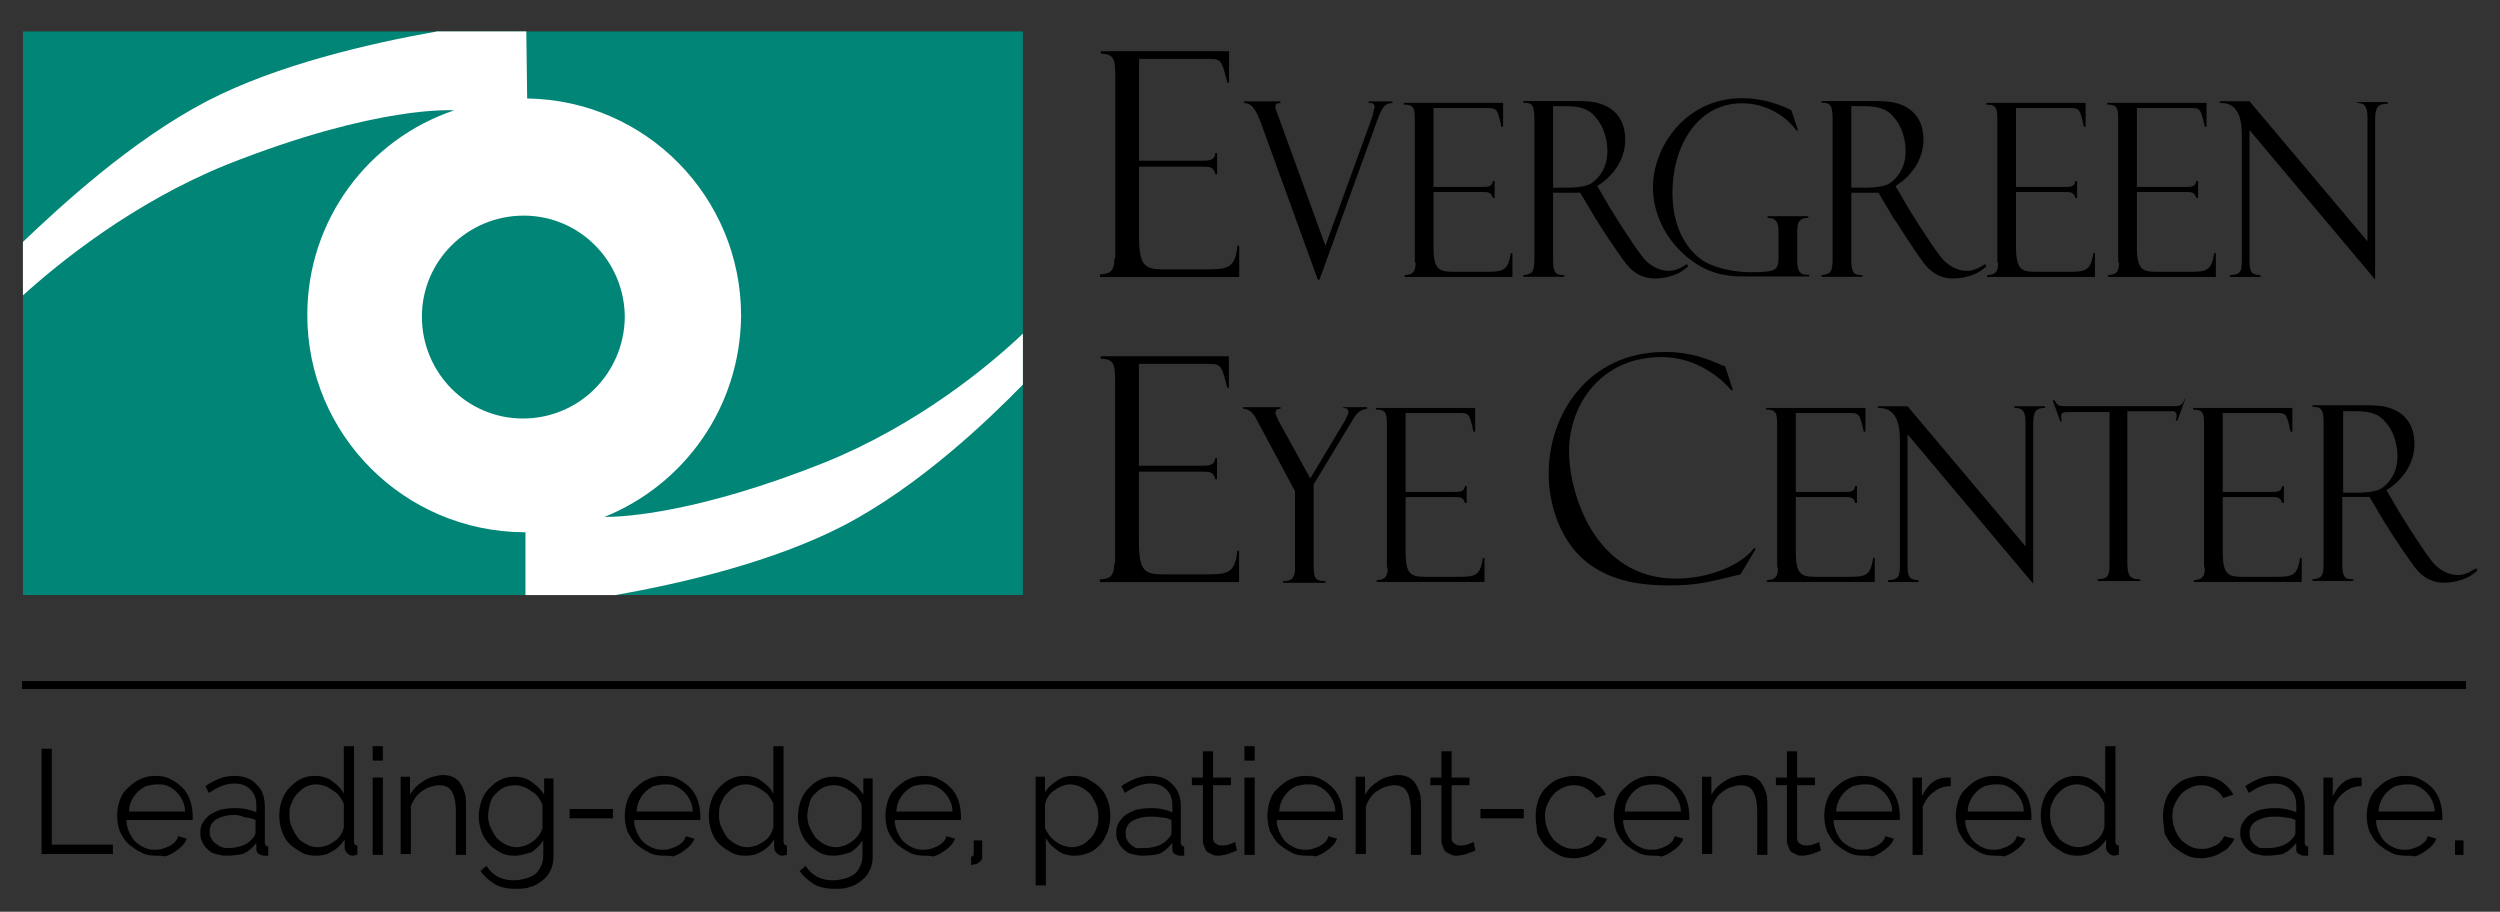 <?xml version="1.0" encoding="utf-8"?>
<!-- Generator: Adobe Illustrator 23.0.6, SVG Export Plug-In . SVG Version: 6.00 Build 0)  -->
<svg version="1.1" id="Layer_1" xmlns="http://www.w3.org/2000/svg" xmlns:xlink="http://www.w3.org/1999/xlink" x="0px" y="0px"
	 viewBox="0 0 294.5 107.4" style="enable-background:new 0 0 294.5 107.4;" xml:space="preserve">
<rect x="0" y="0" width="294.5" height="107.4" fill="#333333" stroke="none"/>
<style type="text/css">
	.st0{fill:#008576;stroke:#008576;stroke-width:0.187;}
	.st1{fill:none;stroke:#000000;stroke-width:0.933;stroke-miterlimit:10;}
	.st2{fill:#FFFFFF;}
</style>
<g id="g4188_2_" transform="translate(-0.622,-0.109)">
	<g id="g3354_2_" transform="translate(298.301,600.343)">
		<path id="path3356_2_" d="M-166.4-569.8c0,1.8-0.8,1.8-1.7,1.9v0.3h16.4v-3.7h-0.2c-0.3,2.8-1.2,2.8-4.1,2.8h-4.2
			c-2.5,0-3.3-0.1-3.3-3.9v-8.2h7.5c0.8,0,1.3,0,1.5,0.9h0.2v-2.5h-0.2c-0.1,0.9-0.8,0.9-1.7,0.9h-7.3v-12h7.9c1.8,0,1.8,0,2.5,2.8
			h0.2v-3.7h-15.1v0.3c1.6,0,1.7,0.7,1.7,2.7V-569.8z"/>
	</g>
	<g id="g3358_2_" transform="translate(324.957,614.752)">
		<path id="path3360_2_" d="M-161.9-601l0.1-0.2c0.3-0.7,0.6-1.3,1.5-1.3v-0.2h-2.8v0.2c0.6-0.1,0.7,0.3,0.7,0.4
			c0,0.2-0.2,0.7-0.2,0.9c0,0.1,0,0.1,0,0.1l-5.6,15.4l-5.6-15.4c-0.1-0.3-0.3-0.7-0.3-0.9c0-0.4,0.2-0.5,0.6-0.5v-0.2h-4.3v0.2
			c0.7,0,1.3,0.3,2.1,2.6l6.6,18.2h0.2L-161.9-601z"/>
	</g>
	<g id="g3362_2_" transform="translate(328.686,599.929)">
		<path id="path3364_2_" d="M-161.3-568.9c0,1.4-0.6,1.4-1.3,1.5v0.2h12.7v-2.8h-0.2c-0.3,2.2-1,2.2-3.2,2.2h-3.3
			c-1.9,0-2.6-0.1-2.6-3v-6.4h5.8c0.6,0,1,0,1.2,0.7h0.2v-2h-0.2c-0.1,0.7-0.6,0.7-1.3,0.7h-5.7v-9.3h6.1c1.4,0,1.4,0,1.9,2.2h0.2
			v-2.8h-11.7v0.2c1.3,0,1.3,0.5,1.3,2.1V-568.9z"/>
	</g>
	<g id="g3366_2_" transform="translate(343.874,615.714)">
		<path id="path3368_2_" d="M-158.8-603.1c1.8,0,2.8,0.4,3.5,1.3c1,1.1,1.4,2.7,1.4,4c0,2-1,3.2-1.9,3.8c-0.6,0.4-2,0.5-2.6,0.5
			h-1.9v-9.6H-158.8z M-163.8-583h4.8v-0.2c-0.9,0-1.3-0.1-1.3-1.8v-7.9h1.5c0.1,0,0.8,0,1,0l0.7,0l1.9,3.2c0,0,0.1,0.1,0.1,0.1
			c0,0.1,1.8,2.9,3.2,4.8c1.3,1.8,2.7,2,3.6,2c1.1,0,2-0.3,2.5-0.5c0.5-0.2,0.9-0.5,1.4-0.9l-0.1-0.3c-0.2,0.1-0.5,0.3-0.9,0.5
			c-0.3,0.1-0.6,0.3-1.3,0.3c-1.5,0-2.7-1.1-3.1-1.7c-1.4-1.8-3.6-5.4-3.9-5.9l-1.4-2.4c1.7-1,3.3-3,3.3-5.4c0-2.3-1.1-3.6-2.7-4.2
			c-1.1-0.4-1.9-0.4-4-0.4h-5.3v0.2c0.9,0,1.3,0.1,1.3,1.9v16.4c0,1.6-0.2,1.9-1.3,2V-583z"/>
	</g>
	<g id="g3370_2_" transform="translate(368.236,598.674)">
		<path id="path3372_2_" d="M-154.8-566.2c-0.9,0-1.1-0.6-1.1-1.8v-3.2c0-1,0.1-1.7,1.3-1.7v-0.2h-4.8v0.2c0.7,0,1.3,0.2,1.3,1.5
			v3.1c0,1.6-0.4,1.7-2.5,1.8l-1,0c-0.4,0-3.3-0.1-5.3-1.3c-1.3-0.8-3.7-3.1-3.7-8.1c0-5.4,2.9-10.5,8.2-10.5c2.7,0,5.1,1.4,6.4,3.2
			h0.2l-0.8-2.4c-1.9-0.9-3.8-1.4-5.8-1.4c-6.7,0-10.5,5.8-10.5,10.5c0,3.5,1.9,6.8,4.8,8.8c2.4,1.7,4.7,1.7,6.1,1.7h7.5v-0.2
			H-154.8z"/>
	</g>
	<g id="g3374_2_" transform="translate(374.006,615.714)">
		<path id="path3376_2_" d="M-153.8-603.1c1.8,0,2.8,0.4,3.5,1.3c1,1.1,1.4,2.7,1.4,4c0,2-1,3.2-1.9,3.8c-0.6,0.4-2,0.5-2.6,0.5
			h-1.9v-9.6H-153.8z M-158.8-583h4.8v-0.2c-0.9,0-1.3-0.1-1.3-1.8v-7.9h1.5c0.1,0,0.8,0,1,0l0.7,0l1.9,3.2c0,0,0.1,0.1,0.1,0.1
			c0.1,0.1,1.8,2.9,3.2,4.8c1.3,1.8,2.7,2,3.6,2c1.1,0,2-0.3,2.5-0.5c0.5-0.2,0.9-0.5,1.4-0.9l-0.1-0.3c-0.2,0.1-0.5,0.3-0.9,0.5
			c-0.3,0.1-0.6,0.3-1.3,0.3c-1.5,0-2.7-1.1-3.1-1.7c-1.4-1.8-3.6-5.4-3.9-5.9l-1.4-2.4c1.7-1,3.3-3,3.3-5.4c0-2.3-1.1-3.6-2.7-4.2
			c-1.1-0.4-1.9-0.4-4-0.4h-5.3v0.2c0.9,0,1.3,0.1,1.3,1.9v16.4c0,1.6-0.2,1.9-1.3,2V-583z"/>
	</g>
	<g id="g3378_2_" transform="translate(387.507,599.929)">
		<path id="path3380_2_" d="M-151.5-568.9c0,1.4-0.6,1.4-1.3,1.5v0.2h12.7v-2.8h-0.2c-0.3,2.2-1,2.2-3.2,2.2h-3.3
			c-1.9,0-2.6-0.1-2.6-3v-6.4h5.8c0.6,0,1,0,1.2,0.7h0.2v-2h-0.2c-0.1,0.7-0.6,0.7-1.3,0.7h-5.7v-9.3h6.1c1.4,0,1.4,0,1.9,2.2h0.2
			v-2.8h-11.7v0.2c1.3,0,1.3,0.5,1.3,2.1V-568.9z"/>
	</g>
	<g id="g3382_2_" transform="translate(399.748,599.929)">
		<path id="path3384_2_" d="M-149.5-568.9c0,1.4-0.6,1.4-1.3,1.5v0.2h12.7v-2.8h-0.2c-0.3,2.2-1,2.2-3.2,2.2h-3.3
			c-1.9,0-2.6-0.1-2.6-3v-6.4h5.8c0.6,0,1,0,1.2,0.7h0.2v-2h-0.2c-0.1,0.7-0.6,0.7-1.3,0.7h-5.7v-9.3h6.1c1.4,0,1.4,0,1.9,2.2h0.2
			v-2.8h-11.7v0.2c1.3,0,1.3,0.5,1.3,2.1V-568.9z"/>
	</g>
	<g id="g3386_2_" transform="translate(423.711,616.035)">
		<path id="path3388_2_" d="M-145.5-603.8c0.8,0,1.3,0.2,1.3,1.7v14.6l-13.9-16.5h-3.5v0.2c2.6-0.1,2.6,2.7,2.6,4.1v14
			c0,1.7,0,2.1-1.4,2.2v0.2h3.6v-0.2c-1-0.1-1.3-0.2-1.3-1.8v-15.3l14.8,17.6v-18.8c0-1.6,0.4-1.9,1.5-1.9v-0.2h-3.6V-603.8z"/>
	</g>
	<g id="g3390_2_" transform="translate(298.283,569.574)">
		<path id="path3392_2_" d="M-166.4-503.1c0,1.8-0.8,1.8-1.7,1.9v0.3h16.4v-3.7h-0.2c-0.3,2.8-1.2,2.8-4.1,2.8h-4.2
			c-2.5,0-3.3-0.1-3.3-3.9v-8.2h7.5c0.8,0,1.3,0,1.5,0.9h0.2v-2.5h-0.2c-0.1,0.9-0.8,0.9-1.7,0.9h-7.3v-12h7.9c1.8,0,1.8,0,2.5,2.8
			h0.2v-3.7h-15.1v0.3c1.6,0,1.7,0.7,1.7,2.7V-503.1z"/>
	</g>
	<g id="g3394_2_" transform="translate(321.37,585.266)">
		<path id="path3396_2_" d="M-162.5-537.1L-162.5-537.1c0.2,0,0.6,0,0.6,0.5c0,0.3-0.3,0.6-0.3,0.8l-4.2,7l-3.8-6.9
			c0-0.1-0.3-0.6-0.3-0.8c0-0.5,0.4-0.5,0.6-0.5v-0.2h-4.4v0.2c0.9,0,1.4,0.9,1.6,1.3l4.5,8.4v8.7l0,0.5c0,1.4-0.9,1.4-1.4,1.4v0.2
			h5v-0.2c-1.2,0-1.4-0.3-1.4-1.9v-9.5l4.6-7.6c0.6-1,1-1.2,1.7-1.3v-0.2h-2.8V-537.1z"/>
	</g>
	<g id="g3398_2_" transform="translate(325.898,569.16)">
		<path id="path3400_2_" d="M-161.8-502.2c0,1.4-0.6,1.4-1.3,1.5v0.2h12.7v-2.8h-0.2c-0.3,2.2-1,2.2-3.2,2.2h-3.3
			c-1.9,0-2.6-0.1-2.6-3v-6.4h5.8c0.6,0,1,0,1.2,0.7h0.2v-2h-0.2c-0.1,0.7-0.6,0.7-1.3,0.7h-5.7v-9.3h6.1c1.4,0,1.4,0,1.9,2.2h0.2
			v-2.8h-11.7v0.2c1.3,0,1.3,0.5,1.3,2.1V-502.2z"/>
	</g>
	<g id="g3402_2_" transform="translate(363.055,570.971)">
		<path id="path3404_2_" d="M-155.6-506.2l-0.2-0.1c-1.7,2.2-5.6,3.6-9.2,3.6c-9.6,0-12.6-10.1-12.6-15c0-5.3,3.6-11.1,10.9-11.1
			c4.3,0,7.2,2.7,8.2,3.9h0.2l-0.9-2.8c0,0-0.2-0.1-0.3-0.1c-1.8-0.8-3.8-1.6-6.8-1.6c-9.1,0-13.7,7.4-13.7,14.3
			c0,4.4,1.8,8.3,4.4,10.4c1.9,1.5,4.6,2.8,9.7,2.8c3.2,0,4.4-0.3,8.5-1.3L-155.6-506.2z"/>
	</g>
	<g id="g3406_2_" transform="translate(365.27,569.16)">
		<path id="path3408_2_" d="M-155.2-502.2c0,1.4-0.6,1.4-1.3,1.5v0.2h12.7v-2.8h-0.2c-0.3,2.2-1,2.2-3.2,2.2h-3.3
			c-1.9,0-2.6-0.1-2.6-3v-6.4h5.8c0.6,0,1,0,1.2,0.7h0.2v-2h-0.2c-0.1,0.7-0.6,0.7-1.3,0.7h-5.7v-9.3h6.1c1.4,0,1.4,0,1.9,2.2h0.2
			v-2.8h-11.7v0.2c1.3,0,1.3,0.5,1.3,2.1V-502.2z"/>
	</g>
	<g id="g3410_2_" transform="translate(389.23,585.266)">
		<path id="path3412_2_" d="M-151.3-537.1c0.8,0,1.3,0.2,1.3,1.7v14.6l-13.9-16.5h-3.5v0.2c2.6-0.1,2.6,2.7,2.6,4.1v14
			c0,1.7,0,2.1-1.4,2.2v0.2h3.6v-0.2c-1-0.1-1.3-0.2-1.3-1.8V-534l14.8,17.6v-18.8c0-1.6,0.4-1.9,1.4-1.9v-0.2h-3.6V-537.1z"/>
	</g>
	<g id="g3414_2_" transform="translate(406.325,586.053)">
		<path id="path3416_2_" d="M-148.4-538.8c-0.3,0.8-0.8,0.7-1.5,0.7h-12.4c-0.4,0-0.7,0-0.9-0.1c-0.2-0.1-0.3-0.3-0.5-0.6h-0.2
			l0.9,2.5h0.2c-0.1-0.3-0.1-0.4-0.1-0.6c0-0.5,0.3-0.5,1.1-0.5h4.6v17.9c0,1.6-0.3,1.7-1.4,1.8v0.2h5v-0.2c-1.3,0-1.5-0.5-1.5-2.1
			v-17.7h4.9c0.4,0,0.9-0.1,0.9,0.5c0,0.2,0,0.3-0.1,0.6h0.2l0.9-2.5H-148.4z"/>
	</g>
	<g id="g3418_2_" transform="translate(408.46,569.16)">
		<path id="path3420_2_" d="M-148.1-502.2c0,1.4-0.6,1.4-1.3,1.5v0.2h12.7v-2.8h-0.2c-0.3,2.2-1,2.2-3.2,2.2h-3.3
			c-1.9,0-2.6-0.1-2.6-3v-6.4h5.8c0.6,0,1,0,1.2,0.7h0.2v-2h-0.2c-0.1,0.7-0.6,0.7-1.3,0.7h-5.7v-9.3h6.1c1.4,0,1.4,0,1.9,2.2h0.2
			v-2.8h-11.7v0.2c1.3,0,1.3,0.5,1.3,2.1V-502.2z"/>
	</g>
	<g id="g3422_2_" transform="translate(423.644,584.946)">
		<path id="path3424_2_" d="M-145.5-536.4c1.8,0,2.8,0.4,3.5,1.3c1,1.1,1.4,2.7,1.4,4c0,2-1,3.2-1.9,3.8c-0.6,0.4-2,0.5-2.6,0.5
			h-1.9v-9.6H-145.5z M-150.6-516.4h4.8v-0.2c-0.9,0-1.3-0.1-1.3-1.8v-7.9h1.5c0.1,0,0.8,0,1,0l0.7,0l1.9,3.2c0,0,0.1,0.1,0.1,0.1
			c0,0.1,1.8,2.9,3.2,4.8c1.3,1.8,2.7,2,3.6,2c1.1,0,2-0.3,2.5-0.5c0.5-0.2,0.9-0.5,1.4-0.9l-0.1-0.3c-0.2,0.1-0.5,0.3-0.9,0.5
			c-0.3,0.1-0.6,0.3-1.3,0.3c-1.5,0-2.7-1.1-3.1-1.7c-1.4-1.8-3.6-5.4-3.9-5.9l-1.4-2.4c1.7-1,3.3-3,3.3-5.4c0-2.3-1.1-3.6-2.7-4.2
			c-1.1-0.4-1.9-0.4-4-0.4h-5.3v0.2c0.9,0,1.3,0.1,1.3,1.9v16.4c0,1.6-0.2,1.9-1.3,2V-516.4L-150.6-516.4z"/>
	</g>
</g>
<rect id="rect4748_2_" x="2.8" y="3.8" class="st0" width="117.6" height="66.2"/>
<g>
	<path d="M4.9,100.7V88.2h1.2v11.3h7.2v1.1H4.9z"/>
	<path d="M18.4,100.8c-0.7,0-1.3-0.1-1.8-0.4c-0.6-0.3-1-0.6-1.5-1c-0.4-0.4-0.7-0.9-1-1.5c-0.2-0.6-0.3-1.2-0.3-1.8
		c0-0.6,0.1-1.2,0.3-1.8c0.2-0.6,0.5-1.1,1-1.5c0.4-0.4,0.9-0.8,1.4-1c0.6-0.3,1.2-0.4,1.8-0.4c0.7,0,1.3,0.1,1.8,0.4
		c0.6,0.3,1,0.6,1.4,1c0.4,0.4,0.7,0.9,0.9,1.5c0.2,0.6,0.3,1.2,0.3,1.8c0,0.1,0,0.2,0,0.3c0,0.1,0,0.2,0,0.2h-7.8
		c0,0.5,0.1,0.9,0.3,1.4c0.2,0.4,0.4,0.8,0.7,1.1c0.3,0.3,0.6,0.5,1,0.7c0.4,0.2,0.8,0.3,1.3,0.3c0.3,0,0.6,0,0.9-0.1
		c0.3-0.1,0.6-0.2,0.8-0.3c0.2-0.1,0.5-0.3,0.7-0.5c0.2-0.2,0.3-0.4,0.4-0.7l1,0.3c-0.1,0.3-0.3,0.6-0.6,0.9
		c-0.3,0.3-0.6,0.5-0.9,0.7c-0.3,0.2-0.7,0.4-1.1,0.5C19.3,100.8,18.9,100.8,18.4,100.8z M21.8,95.6c0-0.5-0.1-0.9-0.3-1.3
		c-0.2-0.4-0.4-0.7-0.7-1c-0.3-0.3-0.6-0.5-1-0.7c-0.4-0.2-0.8-0.2-1.3-0.2c-0.4,0-0.9,0.1-1.3,0.2c-0.4,0.2-0.7,0.4-1,0.7
		c-0.3,0.3-0.5,0.6-0.7,1c-0.2,0.4-0.3,0.9-0.3,1.3H21.8z"/>
	<path d="M26.7,100.8c-0.5,0-0.9-0.1-1.3-0.2c-0.4-0.1-0.7-0.3-1-0.6c-0.3-0.3-0.5-0.6-0.6-0.9c-0.2-0.3-0.2-0.7-0.2-1.1
		c0-0.4,0.1-0.8,0.3-1.1c0.2-0.3,0.4-0.6,0.8-0.9c0.3-0.2,0.7-0.4,1.2-0.6c0.5-0.1,1-0.2,1.6-0.2c0.5,0,0.9,0,1.4,0.1
		c0.5,0.1,0.9,0.2,1.3,0.4v-0.8c0-0.8-0.2-1.4-0.7-1.9c-0.5-0.5-1.1-0.7-1.9-0.7c-0.5,0-1,0.1-1.5,0.3c-0.5,0.2-1,0.5-1.5,0.8
		l-0.4-0.8c0.6-0.4,1.2-0.7,1.7-0.9c0.6-0.2,1.1-0.3,1.7-0.3c1.1,0,2,0.3,2.6,1c0.7,0.6,1,1.5,1,2.7v4.1c0,0.3,0.1,0.5,0.4,0.5v1.1
		c-0.1,0-0.2,0-0.3,0c-0.1,0-0.2,0-0.2,0c-0.2,0-0.4-0.1-0.6-0.2c-0.2-0.1-0.3-0.3-0.3-0.6l0-0.7c-0.4,0.5-0.9,1-1.6,1.3
		C28,100.7,27.4,100.8,26.7,100.8z M27,99.9c0.5,0,1-0.1,1.6-0.3c0.5-0.2,0.9-0.5,1.2-0.9c0.1-0.1,0.2-0.2,0.2-0.3
		c0.1-0.1,0.1-0.2,0.1-0.3v-1.5c-0.4-0.2-0.8-0.3-1.2-0.3C28.4,96.1,28,96,27.6,96c-0.9,0-1.5,0.2-2.1,0.5c-0.5,0.3-0.8,0.8-0.8,1.4
		c0,0.2,0,0.5,0.1,0.7c0.1,0.2,0.2,0.4,0.4,0.6c0.2,0.2,0.4,0.3,0.7,0.5C26.3,99.9,26.6,99.9,27,99.9z"/>
	<path d="M37.2,100.8c-0.6,0-1.2-0.1-1.7-0.4c-0.5-0.3-1-0.6-1.4-1c-0.4-0.4-0.7-0.9-0.9-1.5c-0.2-0.6-0.3-1.2-0.3-1.8
		c0-0.6,0.1-1.3,0.3-1.8c0.2-0.6,0.5-1.1,0.9-1.5c0.4-0.4,0.8-0.8,1.3-1c0.5-0.3,1.1-0.4,1.7-0.4c0.8,0,1.5,0.2,2,0.6
		c0.6,0.4,1.1,0.9,1.4,1.5v-5.6h1.2v11.2c0,0.3,0.1,0.5,0.4,0.5v1.1c-0.2,0-0.4,0.1-0.5,0.1c-0.3,0-0.5-0.1-0.7-0.3
		c-0.2-0.2-0.3-0.4-0.3-0.6v-1c-0.4,0.6-0.9,1.1-1.5,1.4C38.5,100.7,37.9,100.8,37.2,100.8z M37.5,99.8c0.3,0,0.6-0.1,1-0.2
		c0.3-0.1,0.6-0.3,0.9-0.5c0.3-0.2,0.5-0.4,0.7-0.7c0.2-0.3,0.3-0.6,0.4-0.9v-2.8c-0.1-0.3-0.3-0.6-0.5-0.9
		c-0.2-0.3-0.5-0.5-0.8-0.7c-0.3-0.2-0.6-0.4-0.9-0.5s-0.6-0.2-1-0.2c-0.5,0-0.9,0.1-1.3,0.3c-0.4,0.2-0.7,0.5-1,0.8
		c-0.3,0.3-0.5,0.7-0.7,1.2c-0.2,0.4-0.2,0.9-0.2,1.4c0,0.5,0.1,1,0.3,1.4c0.2,0.4,0.4,0.8,0.7,1.2s0.7,0.6,1.1,0.8
		C36.5,99.7,37,99.8,37.5,99.8z"/>
	<path d="M43.9,89.6v-1.7h1.2v1.7H43.9z M43.9,100.7v-9.1h1.2v9.1H43.9z"/>
	<path d="M54.9,100.7h-1.2v-5.1c0-1.1-0.2-1.9-0.5-2.4c-0.3-0.5-0.8-0.7-1.5-0.7c-0.3,0-0.7,0.1-1,0.2c-0.4,0.1-0.7,0.3-1,0.5
		c-0.3,0.2-0.6,0.5-0.8,0.8c-0.2,0.3-0.4,0.7-0.5,1v5.6h-1.2v-9.1h1.1v2.1c0.2-0.3,0.4-0.6,0.7-0.9c0.3-0.3,0.6-0.5,0.9-0.7
		c0.3-0.2,0.7-0.4,1.1-0.5c0.4-0.1,0.8-0.2,1.2-0.2c0.5,0,0.9,0.1,1.3,0.3c0.3,0.2,0.6,0.4,0.8,0.8c0.2,0.3,0.4,0.8,0.5,1.2
		c0.1,0.5,0.1,1,0.1,1.6V100.7z"/>
	<path d="M60.6,100.8c-0.6,0-1.2-0.1-1.7-0.4c-0.5-0.3-1-0.6-1.3-1c-0.4-0.4-0.7-0.9-0.9-1.5c-0.2-0.6-0.3-1.1-0.3-1.7
		c0-0.6,0.1-1.2,0.3-1.8s0.5-1.1,0.9-1.5c0.4-0.4,0.8-0.8,1.3-1c0.5-0.3,1.1-0.4,1.7-0.4c0.8,0,1.5,0.2,2,0.6
		c0.6,0.4,1.1,0.9,1.5,1.5v-1.9h1.1v9.2c0,0.6-0.1,1.2-0.4,1.7c-0.2,0.5-0.6,0.9-1,1.2c-0.4,0.3-0.9,0.6-1.4,0.7
		c-0.5,0.2-1.1,0.2-1.7,0.2c-1,0-1.9-0.2-2.5-0.6c-0.6-0.4-1.2-0.9-1.6-1.5l0.7-0.6c0.4,0.6,0.8,1,1.4,1.3c0.6,0.3,1.2,0.4,1.9,0.4
		c0.4,0,0.9-0.1,1.3-0.2c0.4-0.1,0.8-0.3,1.1-0.5c0.3-0.2,0.5-0.5,0.7-0.9c0.2-0.4,0.3-0.8,0.3-1.3v-1.8c-0.4,0.6-0.8,1-1.4,1.4
		C61.9,100.6,61.3,100.8,60.6,100.8z M60.9,99.8c0.3,0,0.7-0.1,1-0.2c0.3-0.1,0.6-0.3,0.9-0.5c0.3-0.2,0.5-0.5,0.7-0.7
		c0.2-0.3,0.3-0.5,0.4-0.8v-2.8c-0.1-0.3-0.3-0.6-0.5-0.9c-0.2-0.3-0.5-0.5-0.8-0.7c-0.3-0.2-0.6-0.4-0.9-0.5s-0.6-0.2-1-0.2
		c-0.5,0-1,0.1-1.4,0.3c-0.4,0.2-0.7,0.5-1,0.8c-0.3,0.3-0.5,0.7-0.6,1.2c-0.1,0.4-0.2,0.9-0.2,1.3c0,0.5,0.1,1,0.3,1.4
		c0.2,0.4,0.4,0.8,0.7,1.2c0.3,0.3,0.7,0.6,1.1,0.8C60,99.7,60.5,99.8,60.9,99.8z"/>
	<path d="M67.1,96.4v-1.1h5.1v1.1H67.1z"/>
	<path d="M78.2,100.8c-0.7,0-1.3-0.1-1.8-0.4c-0.6-0.3-1-0.6-1.5-1c-0.4-0.4-0.7-0.9-1-1.5c-0.2-0.6-0.3-1.2-0.3-1.8
		c0-0.6,0.1-1.2,0.3-1.8c0.2-0.6,0.5-1.1,1-1.5c0.4-0.4,0.9-0.8,1.4-1c0.6-0.3,1.2-0.4,1.8-0.4c0.7,0,1.3,0.1,1.8,0.4
		c0.6,0.3,1,0.6,1.4,1c0.4,0.4,0.7,0.9,0.9,1.5c0.2,0.6,0.3,1.2,0.3,1.8c0,0.1,0,0.2,0,0.3c0,0.1,0,0.2,0,0.2h-7.8
		c0,0.5,0.1,0.9,0.3,1.4c0.2,0.4,0.4,0.8,0.7,1.1c0.3,0.3,0.6,0.5,1,0.7c0.4,0.2,0.8,0.3,1.3,0.3c0.3,0,0.6,0,0.9-0.1
		c0.3-0.1,0.6-0.2,0.8-0.3c0.2-0.1,0.5-0.3,0.7-0.5c0.2-0.2,0.3-0.4,0.4-0.7l1,0.3c-0.1,0.3-0.3,0.6-0.6,0.9
		c-0.3,0.3-0.6,0.5-0.9,0.7c-0.3,0.2-0.7,0.4-1.1,0.5C79.1,100.8,78.6,100.8,78.2,100.8z M81.6,95.6c0-0.5-0.1-0.9-0.3-1.3
		c-0.2-0.4-0.4-0.7-0.7-1c-0.3-0.3-0.6-0.5-1-0.7c-0.4-0.2-0.8-0.2-1.3-0.2c-0.4,0-0.9,0.1-1.3,0.2c-0.4,0.2-0.7,0.4-1,0.7
		s-0.5,0.6-0.7,1c-0.2,0.4-0.3,0.9-0.3,1.3H81.6z"/>
	<path d="M87.8,100.8c-0.6,0-1.2-0.1-1.7-0.4c-0.5-0.3-1-0.6-1.4-1c-0.4-0.4-0.7-0.9-0.9-1.5c-0.2-0.6-0.3-1.2-0.3-1.8
		c0-0.6,0.1-1.3,0.3-1.8c0.2-0.6,0.5-1.1,0.9-1.5c0.4-0.4,0.8-0.8,1.3-1c0.5-0.3,1.1-0.4,1.7-0.4c0.8,0,1.5,0.2,2,0.6
		c0.6,0.4,1.1,0.9,1.4,1.5v-5.6h1.2v11.2c0,0.3,0.1,0.5,0.4,0.5v1.1c-0.2,0-0.4,0.1-0.5,0.1c-0.3,0-0.5-0.1-0.7-0.3
		c-0.2-0.2-0.3-0.4-0.3-0.6v-1c-0.4,0.6-0.9,1.1-1.5,1.4C89.1,100.7,88.5,100.8,87.8,100.8z M88.1,99.8c0.3,0,0.6-0.1,1-0.2
		c0.3-0.1,0.6-0.3,0.9-0.5c0.3-0.2,0.5-0.4,0.7-0.7c0.2-0.3,0.3-0.6,0.4-0.9v-2.8c-0.1-0.3-0.3-0.6-0.5-0.9
		c-0.2-0.3-0.5-0.5-0.8-0.7c-0.3-0.2-0.6-0.4-0.9-0.5c-0.3-0.1-0.6-0.2-1-0.2c-0.5,0-0.9,0.1-1.3,0.3c-0.4,0.2-0.7,0.5-1,0.8
		c-0.3,0.3-0.5,0.7-0.7,1.2c-0.2,0.4-0.2,0.9-0.2,1.4c0,0.5,0.1,1,0.3,1.4c0.2,0.4,0.4,0.8,0.7,1.2c0.3,0.3,0.7,0.6,1.1,0.8
		C87.2,99.7,87.6,99.8,88.1,99.8z"/>
	<path d="M98.2,100.8c-0.6,0-1.2-0.1-1.7-0.4c-0.5-0.3-1-0.6-1.3-1c-0.4-0.4-0.7-0.9-0.9-1.5c-0.2-0.6-0.3-1.1-0.3-1.7
		c0-0.6,0.1-1.2,0.3-1.8c0.2-0.6,0.5-1.1,0.9-1.5c0.4-0.4,0.8-0.8,1.3-1c0.5-0.3,1.1-0.4,1.7-0.4c0.8,0,1.5,0.2,2,0.6
		c0.6,0.4,1.1,0.9,1.5,1.5v-1.9h1.1v9.2c0,0.6-0.1,1.2-0.4,1.7c-0.2,0.5-0.6,0.9-1,1.2c-0.4,0.3-0.9,0.6-1.4,0.7
		c-0.5,0.2-1.1,0.2-1.7,0.2c-1,0-1.9-0.2-2.5-0.6c-0.6-0.4-1.2-0.9-1.6-1.5l0.7-0.6c0.4,0.6,0.8,1,1.4,1.3c0.6,0.3,1.2,0.4,1.9,0.4
		c0.4,0,0.9-0.1,1.3-0.2c0.4-0.1,0.8-0.3,1.1-0.5c0.3-0.2,0.5-0.5,0.7-0.9c0.2-0.4,0.3-0.8,0.3-1.3v-1.8c-0.4,0.6-0.8,1-1.4,1.4
		C99.5,100.6,98.9,100.8,98.2,100.8z M98.5,99.8c0.3,0,0.7-0.1,1-0.2c0.3-0.1,0.6-0.3,0.9-0.5c0.3-0.2,0.5-0.5,0.7-0.7
		c0.2-0.3,0.3-0.5,0.4-0.8v-2.8c-0.1-0.3-0.3-0.6-0.5-0.9c-0.2-0.3-0.5-0.5-0.8-0.7c-0.3-0.2-0.6-0.4-0.9-0.5s-0.6-0.2-1-0.2
		c-0.5,0-1,0.1-1.4,0.3c-0.4,0.2-0.7,0.5-1,0.8c-0.3,0.3-0.5,0.7-0.6,1.2c-0.1,0.4-0.2,0.9-0.2,1.3c0,0.5,0.1,1,0.3,1.4
		c0.2,0.4,0.4,0.8,0.7,1.2c0.3,0.3,0.7,0.6,1.1,0.8C97.6,99.7,98.1,99.8,98.5,99.8z"/>
	<path d="M108.9,100.8c-0.7,0-1.3-0.1-1.8-0.4c-0.6-0.3-1-0.6-1.5-1c-0.4-0.4-0.7-0.9-1-1.5c-0.2-0.6-0.3-1.2-0.3-1.8
		c0-0.6,0.1-1.2,0.3-1.8c0.2-0.6,0.5-1.1,1-1.5c0.4-0.4,0.9-0.8,1.4-1c0.6-0.3,1.2-0.4,1.8-0.4c0.7,0,1.3,0.1,1.8,0.4
		c0.6,0.3,1,0.6,1.4,1c0.4,0.4,0.7,0.9,0.9,1.5c0.2,0.6,0.3,1.2,0.3,1.8c0,0.1,0,0.2,0,0.3c0,0.1,0,0.2,0,0.2h-7.8
		c0,0.5,0.1,0.9,0.3,1.4c0.2,0.4,0.4,0.8,0.7,1.1c0.3,0.3,0.6,0.5,1,0.7c0.4,0.2,0.8,0.3,1.3,0.3c0.3,0,0.6,0,0.9-0.1
		c0.3-0.1,0.6-0.2,0.8-0.3c0.2-0.1,0.5-0.3,0.7-0.5c0.2-0.2,0.3-0.4,0.4-0.7l1,0.3c-0.1,0.3-0.3,0.6-0.6,0.9
		c-0.3,0.3-0.6,0.5-0.9,0.7c-0.3,0.2-0.7,0.4-1.1,0.5C109.7,100.8,109.3,100.8,108.9,100.8z M112.2,95.6c0-0.5-0.1-0.9-0.3-1.3
		c-0.2-0.4-0.4-0.7-0.7-1c-0.3-0.3-0.6-0.5-1-0.7c-0.4-0.2-0.8-0.2-1.3-0.2c-0.4,0-0.9,0.1-1.3,0.2c-0.4,0.2-0.7,0.4-1,0.7
		s-0.5,0.6-0.7,1c-0.2,0.4-0.3,0.9-0.3,1.3H112.2z"/>
	<path d="M114.4,100.9c0.1,0,0.2,0,0.2-0.1c0.1,0,0.1-0.1,0.1-0.3V99h1v1.8c0,0.2,0,0.4-0.1,0.5c-0.1,0.1-0.2,0.3-0.3,0.3
		c-0.1,0.1-0.3,0.2-0.4,0.2c-0.2,0-0.3,0.1-0.5,0.1V100.9z"/>
	<path d="M126.6,100.8c-0.8,0-1.5-0.2-2-0.6c-0.6-0.4-1.1-0.9-1.4-1.5v5.6h-1.2V91.5h1.1v1.8c0.4-0.6,0.9-1,1.5-1.4
		c0.6-0.4,1.2-0.5,1.9-0.5c0.6,0,1.2,0.1,1.7,0.4c0.5,0.3,1,0.6,1.4,1c0.4,0.4,0.7,0.9,0.9,1.5c0.2,0.6,0.3,1.2,0.3,1.8
		c0,0.6-0.1,1.2-0.3,1.8c-0.2,0.6-0.5,1.1-0.8,1.5c-0.4,0.4-0.8,0.8-1.3,1C127.7,100.7,127.2,100.8,126.6,100.8z M126.2,99.8
		c0.5,0,0.9-0.1,1.3-0.3c0.4-0.2,0.7-0.5,1-0.8c0.3-0.3,0.5-0.7,0.7-1.2c0.2-0.4,0.2-0.9,0.2-1.4c0-0.5-0.1-1-0.3-1.4
		c-0.2-0.4-0.4-0.8-0.7-1.2c-0.3-0.3-0.7-0.6-1.1-0.8c-0.4-0.2-0.9-0.3-1.3-0.3c-0.3,0-0.6,0.1-0.9,0.2c-0.3,0.1-0.6,0.3-0.9,0.5
		c-0.3,0.2-0.5,0.4-0.7,0.7c-0.2,0.3-0.3,0.6-0.4,0.9v2.8c0.1,0.3,0.3,0.6,0.5,0.9c0.2,0.3,0.5,0.5,0.7,0.7c0.3,0.2,0.6,0.4,0.9,0.5
		C125.6,99.7,125.9,99.8,126.2,99.8z"/>
	<path d="M134.6,100.8c-0.5,0-0.9-0.1-1.3-0.2c-0.4-0.1-0.7-0.3-1-0.6c-0.3-0.3-0.5-0.6-0.6-0.9c-0.2-0.3-0.2-0.7-0.2-1.1
		c0-0.4,0.1-0.8,0.3-1.1c0.2-0.3,0.4-0.6,0.8-0.9c0.3-0.2,0.7-0.4,1.2-0.6c0.5-0.1,1-0.2,1.6-0.2c0.5,0,0.9,0,1.4,0.1
		c0.5,0.1,0.9,0.2,1.3,0.4v-0.8c0-0.8-0.2-1.4-0.7-1.9c-0.5-0.5-1.1-0.7-1.9-0.7c-0.5,0-1,0.1-1.5,0.3c-0.5,0.2-1,0.5-1.5,0.8
		l-0.4-0.8c0.6-0.4,1.2-0.7,1.7-0.9c0.6-0.2,1.1-0.3,1.7-0.3c1.1,0,2,0.3,2.6,1c0.7,0.6,1,1.5,1,2.7v4.1c0,0.3,0.1,0.5,0.4,0.5v1.1
		c-0.1,0-0.2,0-0.3,0c-0.1,0-0.2,0-0.2,0c-0.2,0-0.4-0.1-0.6-0.2c-0.2-0.1-0.3-0.3-0.3-0.6l0-0.7c-0.4,0.5-0.9,1-1.6,1.3
		C136,100.7,135.3,100.8,134.6,100.8z M134.9,99.9c0.5,0,1-0.1,1.6-0.3c0.5-0.2,0.9-0.5,1.2-0.9c0.1-0.1,0.2-0.2,0.2-0.3
		c0.1-0.1,0.1-0.2,0.1-0.3v-1.5c-0.4-0.2-0.8-0.3-1.2-0.3c-0.4-0.1-0.9-0.1-1.3-0.1c-0.9,0-1.5,0.2-2.1,0.5
		c-0.5,0.3-0.8,0.8-0.8,1.4c0,0.2,0,0.5,0.1,0.7c0.1,0.2,0.2,0.4,0.4,0.6c0.2,0.2,0.4,0.3,0.7,0.5C134.2,99.9,134.5,99.9,134.9,99.9
		z"/>
	<path d="M145.7,100.2c-0.1,0-0.2,0.1-0.3,0.1c-0.1,0.1-0.3,0.1-0.5,0.2c-0.2,0.1-0.4,0.1-0.6,0.2c-0.2,0-0.5,0.1-0.7,0.1
		c-0.3,0-0.5,0-0.7-0.1c-0.2-0.1-0.4-0.2-0.6-0.3c-0.2-0.1-0.3-0.3-0.4-0.6c-0.1-0.2-0.2-0.5-0.2-0.8v-6.5h-1.3v-0.9h1.3v-3.1h1.2
		v3.1h2.1v0.9h-2.1v6.2c0,0.3,0.1,0.6,0.4,0.7c0.2,0.2,0.5,0.2,0.8,0.2c0.3,0,0.6-0.1,0.9-0.2c0.3-0.1,0.4-0.2,0.5-0.2L145.7,100.2z
		"/>
	<path d="M146.6,89.6v-1.7h1.2v1.7H146.6z M146.6,100.7v-9.1h1.2v9.1H146.6z"/>
	<path d="M153.9,100.8c-0.7,0-1.3-0.1-1.8-0.4c-0.6-0.3-1-0.6-1.5-1c-0.4-0.4-0.7-0.9-1-1.5c-0.2-0.6-0.3-1.2-0.3-1.8
		c0-0.6,0.1-1.2,0.3-1.8c0.2-0.6,0.5-1.1,1-1.5c0.4-0.4,0.9-0.8,1.4-1c0.6-0.3,1.2-0.4,1.8-0.4c0.7,0,1.3,0.1,1.8,0.4
		c0.6,0.3,1,0.6,1.4,1c0.4,0.4,0.7,0.9,0.9,1.5c0.2,0.6,0.3,1.2,0.3,1.8c0,0.1,0,0.2,0,0.3c0,0.1,0,0.2,0,0.2h-7.8
		c0,0.5,0.1,0.9,0.3,1.4c0.2,0.4,0.4,0.8,0.7,1.1c0.3,0.3,0.6,0.5,1,0.7c0.4,0.2,0.8,0.3,1.3,0.3c0.3,0,0.6,0,0.9-0.1
		c0.3-0.1,0.6-0.2,0.8-0.3c0.2-0.1,0.5-0.3,0.7-0.5c0.2-0.2,0.3-0.4,0.4-0.7l1,0.3c-0.1,0.3-0.3,0.6-0.6,0.9
		c-0.3,0.3-0.6,0.5-0.9,0.7c-0.3,0.2-0.7,0.4-1.1,0.5C154.8,100.8,154.4,100.8,153.9,100.8z M157.3,95.6c0-0.5-0.1-0.9-0.3-1.3
		c-0.2-0.4-0.4-0.7-0.7-1c-0.3-0.3-0.6-0.5-1-0.7c-0.4-0.2-0.8-0.2-1.3-0.2c-0.4,0-0.9,0.1-1.3,0.2c-0.4,0.2-0.7,0.4-1,0.7
		s-0.5,0.6-0.7,1c-0.2,0.4-0.3,0.9-0.3,1.3H157.3z"/>
	<path d="M167.4,100.7h-1.2v-5.1c0-1.1-0.2-1.9-0.5-2.4c-0.3-0.5-0.8-0.7-1.5-0.7c-0.3,0-0.7,0.1-1,0.2c-0.4,0.1-0.7,0.3-1,0.5
		s-0.6,0.5-0.8,0.8c-0.2,0.3-0.4,0.7-0.5,1v5.6h-1.2v-9.1h1.1v2.1c0.2-0.3,0.4-0.6,0.7-0.9c0.3-0.3,0.6-0.5,0.9-0.7
		c0.3-0.2,0.7-0.4,1.1-0.5c0.4-0.1,0.8-0.2,1.2-0.2c0.5,0,0.9,0.1,1.3,0.3c0.3,0.2,0.6,0.4,0.8,0.8c0.2,0.3,0.4,0.8,0.5,1.2
		c0.1,0.5,0.1,1,0.1,1.6V100.7z"/>
	<path d="M173.8,100.2c-0.1,0-0.2,0.1-0.3,0.1c-0.1,0.1-0.3,0.1-0.5,0.2c-0.2,0.1-0.4,0.1-0.6,0.2c-0.2,0-0.5,0.1-0.7,0.1
		c-0.3,0-0.5,0-0.7-0.1c-0.2-0.1-0.4-0.2-0.6-0.3c-0.2-0.1-0.3-0.3-0.4-0.6c-0.1-0.2-0.2-0.5-0.2-0.8v-6.5h-1.3v-0.9h1.3v-3.1h1.2
		v3.1h2.1v0.9H171v6.2c0,0.3,0.1,0.6,0.4,0.7c0.2,0.2,0.5,0.2,0.8,0.2c0.3,0,0.6-0.1,0.9-0.2c0.3-0.1,0.4-0.2,0.5-0.2L173.8,100.2z"
		/>
	<path d="M174.4,96.4v-1.1h5.1v1.1H174.4z"/>
	<path d="M180.9,96.1c0-0.6,0.1-1.2,0.3-1.8c0.2-0.6,0.5-1.1,0.9-1.5c0.4-0.4,0.9-0.8,1.4-1c0.6-0.2,1.2-0.4,1.9-0.4
		c0.9,0,1.6,0.2,2.3,0.6c0.6,0.4,1.1,0.9,1.5,1.6l-1.2,0.4c-0.3-0.5-0.6-0.8-1.1-1.1c-0.5-0.3-1-0.4-1.5-0.4c-0.5,0-0.9,0.1-1.3,0.3
		c-0.4,0.2-0.8,0.4-1.1,0.8c-0.3,0.3-0.5,0.7-0.7,1.1c-0.2,0.4-0.3,0.9-0.3,1.5c0,0.5,0.1,1,0.3,1.5c0.2,0.5,0.4,0.8,0.7,1.2
		c0.3,0.3,0.7,0.6,1.1,0.8c0.4,0.2,0.8,0.3,1.3,0.3c0.3,0,0.6,0,0.9-0.1c0.3-0.1,0.6-0.2,0.8-0.3c0.2-0.1,0.5-0.3,0.6-0.5
		c0.2-0.2,0.3-0.4,0.4-0.6l1.2,0.3c-0.1,0.3-0.3,0.6-0.6,0.9c-0.2,0.3-0.5,0.5-0.9,0.7c-0.3,0.2-0.7,0.4-1.1,0.5
		c-0.4,0.1-0.8,0.2-1.3,0.2c-0.7,0-1.3-0.1-1.8-0.4c-0.6-0.3-1-0.6-1.5-1c-0.4-0.4-0.7-0.9-1-1.5C181,97.3,180.9,96.7,180.9,96.1z"
		/>
	<path d="M194.7,100.8c-0.7,0-1.3-0.1-1.8-0.4c-0.6-0.3-1-0.6-1.5-1c-0.4-0.4-0.7-0.9-1-1.5c-0.2-0.6-0.3-1.2-0.3-1.8
		c0-0.6,0.1-1.2,0.3-1.8c0.2-0.6,0.5-1.1,1-1.5c0.4-0.4,0.9-0.8,1.4-1c0.6-0.3,1.2-0.4,1.8-0.4c0.7,0,1.3,0.1,1.8,0.4
		c0.6,0.3,1,0.6,1.4,1c0.4,0.4,0.7,0.9,0.9,1.5c0.2,0.6,0.3,1.2,0.3,1.8c0,0.1,0,0.2,0,0.3c0,0.1,0,0.2,0,0.2h-7.8
		c0,0.5,0.1,0.9,0.3,1.4c0.2,0.4,0.4,0.8,0.7,1.1c0.3,0.3,0.6,0.5,1,0.7c0.4,0.2,0.8,0.3,1.3,0.3c0.3,0,0.6,0,0.9-0.1
		c0.3-0.1,0.6-0.2,0.8-0.3c0.2-0.1,0.5-0.3,0.7-0.5c0.2-0.2,0.3-0.4,0.4-0.7l1,0.3c-0.1,0.3-0.3,0.6-0.6,0.9
		c-0.3,0.3-0.6,0.5-0.9,0.7c-0.3,0.2-0.7,0.4-1.1,0.5C195.5,100.8,195.1,100.8,194.7,100.8z M198,95.6c0-0.5-0.1-0.9-0.3-1.3
		c-0.2-0.4-0.4-0.7-0.7-1c-0.3-0.3-0.6-0.5-1-0.7c-0.4-0.2-0.8-0.2-1.3-0.2c-0.4,0-0.9,0.1-1.3,0.2c-0.4,0.2-0.7,0.4-1,0.7
		s-0.5,0.6-0.7,1c-0.2,0.4-0.3,0.9-0.3,1.3H198z"/>
	<path d="M208.2,100.7H207v-5.1c0-1.1-0.2-1.9-0.5-2.4c-0.3-0.5-0.8-0.7-1.5-0.7c-0.3,0-0.7,0.1-1,0.2c-0.4,0.1-0.7,0.3-1,0.5
		s-0.6,0.5-0.8,0.8c-0.2,0.3-0.4,0.7-0.5,1v5.6h-1.2v-9.1h1.1v2.1c0.2-0.3,0.4-0.6,0.7-0.9c0.3-0.3,0.6-0.5,0.9-0.7
		c0.3-0.2,0.7-0.4,1.1-0.5c0.4-0.1,0.8-0.2,1.2-0.2c0.5,0,0.9,0.1,1.3,0.3c0.3,0.2,0.6,0.4,0.8,0.8c0.2,0.3,0.4,0.8,0.5,1.2
		c0.1,0.5,0.1,1,0.1,1.6V100.7z"/>
	<path d="M214.5,100.2c-0.1,0-0.2,0.1-0.3,0.1c-0.1,0.1-0.3,0.1-0.5,0.2c-0.2,0.1-0.4,0.1-0.6,0.2c-0.2,0-0.5,0.1-0.7,0.1
		c-0.3,0-0.5,0-0.7-0.1c-0.2-0.1-0.4-0.2-0.6-0.3c-0.2-0.1-0.3-0.3-0.4-0.6c-0.1-0.2-0.2-0.5-0.2-0.8v-6.5h-1.3v-0.9h1.3v-3.1h1.2
		v3.1h2.1v0.9h-2.1v6.2c0,0.3,0.1,0.6,0.4,0.7c0.2,0.2,0.5,0.2,0.8,0.2c0.3,0,0.6-0.1,0.9-0.2c0.3-0.1,0.4-0.2,0.5-0.2L214.5,100.2z
		"/>
	<path d="M219.5,100.8c-0.7,0-1.3-0.1-1.8-0.4c-0.6-0.3-1-0.6-1.5-1c-0.4-0.4-0.7-0.9-1-1.5c-0.2-0.6-0.3-1.2-0.3-1.8
		c0-0.6,0.1-1.2,0.3-1.8c0.2-0.6,0.5-1.1,1-1.5c0.4-0.4,0.9-0.8,1.4-1c0.6-0.3,1.2-0.4,1.8-0.4c0.7,0,1.3,0.1,1.8,0.4
		c0.6,0.3,1,0.6,1.4,1c0.4,0.4,0.7,0.9,0.9,1.5c0.2,0.6,0.3,1.2,0.3,1.8c0,0.1,0,0.2,0,0.3c0,0.1,0,0.2,0,0.2h-7.8
		c0,0.5,0.1,0.9,0.3,1.4c0.2,0.4,0.4,0.8,0.7,1.1c0.3,0.3,0.6,0.5,1,0.7c0.4,0.2,0.8,0.3,1.3,0.3c0.3,0,0.6,0,0.9-0.1
		c0.3-0.1,0.6-0.2,0.8-0.3c0.2-0.1,0.5-0.3,0.7-0.5c0.2-0.2,0.3-0.4,0.4-0.7l1,0.3c-0.1,0.3-0.3,0.6-0.6,0.9
		c-0.3,0.3-0.6,0.5-0.9,0.7c-0.3,0.2-0.7,0.4-1.1,0.5C220.4,100.8,219.9,100.8,219.5,100.8z M222.9,95.6c0-0.5-0.1-0.9-0.3-1.3
		c-0.2-0.4-0.4-0.7-0.7-1c-0.3-0.3-0.6-0.5-1-0.7c-0.4-0.2-0.8-0.2-1.3-0.2c-0.4,0-0.9,0.1-1.3,0.2c-0.4,0.2-0.7,0.4-1,0.7
		c-0.3,0.3-0.5,0.6-0.7,1c-0.2,0.4-0.3,0.9-0.3,1.3H222.9z"/>
	<path d="M229.9,92.6c-0.8,0-1.5,0.2-2.1,0.7c-0.6,0.4-1,1-1.3,1.7v5.7h-1.2v-9.1h1.1v2.2c0.3-0.6,0.7-1.2,1.2-1.6
		c0.5-0.4,1.1-0.6,1.7-0.6c0.1,0,0.2,0,0.3,0c0.1,0,0.2,0,0.2,0V92.6z"/>
	<path d="M235,100.8c-0.7,0-1.3-0.1-1.8-0.4c-0.6-0.3-1-0.6-1.5-1c-0.4-0.4-0.7-0.9-1-1.5c-0.2-0.6-0.3-1.2-0.3-1.8
		c0-0.6,0.1-1.2,0.3-1.8c0.2-0.6,0.5-1.1,1-1.5c0.4-0.4,0.9-0.8,1.4-1c0.6-0.3,1.2-0.4,1.8-0.4c0.7,0,1.3,0.1,1.8,0.4
		c0.6,0.3,1,0.6,1.4,1c0.4,0.4,0.7,0.9,0.9,1.5c0.2,0.6,0.3,1.2,0.3,1.8c0,0.1,0,0.2,0,0.3c0,0.1,0,0.2,0,0.2h-7.8
		c0,0.5,0.1,0.9,0.3,1.4c0.2,0.4,0.4,0.8,0.7,1.1c0.3,0.3,0.6,0.5,1,0.7c0.4,0.2,0.8,0.3,1.3,0.3c0.3,0,0.6,0,0.9-0.1
		c0.3-0.1,0.6-0.2,0.8-0.3c0.2-0.1,0.5-0.3,0.7-0.5c0.2-0.2,0.3-0.4,0.4-0.7l1,0.3c-0.1,0.3-0.3,0.6-0.6,0.9
		c-0.3,0.3-0.6,0.5-0.9,0.7c-0.3,0.2-0.7,0.4-1.1,0.5C235.9,100.8,235.5,100.8,235,100.8z M238.4,95.6c0-0.5-0.1-0.9-0.3-1.3
		c-0.2-0.4-0.4-0.7-0.7-1c-0.3-0.3-0.6-0.5-1-0.7c-0.4-0.2-0.8-0.2-1.3-0.2c-0.4,0-0.9,0.1-1.3,0.2c-0.4,0.2-0.7,0.4-1,0.7
		s-0.5,0.6-0.7,1c-0.2,0.4-0.3,0.9-0.3,1.3H238.4z"/>
	<path d="M244.7,100.8c-0.6,0-1.2-0.1-1.7-0.4c-0.5-0.3-1-0.6-1.4-1c-0.4-0.4-0.7-0.9-0.9-1.5c-0.2-0.6-0.3-1.2-0.3-1.8
		c0-0.6,0.1-1.3,0.3-1.8c0.2-0.6,0.5-1.1,0.9-1.5c0.4-0.4,0.8-0.8,1.3-1c0.5-0.3,1.1-0.4,1.7-0.4c0.8,0,1.5,0.2,2,0.6
		c0.6,0.4,1.1,0.9,1.4,1.5v-5.6h1.2v11.2c0,0.3,0.1,0.5,0.4,0.5v1.1c-0.2,0-0.4,0.1-0.5,0.1c-0.3,0-0.5-0.1-0.7-0.3
		c-0.2-0.2-0.3-0.4-0.3-0.6v-1c-0.4,0.6-0.9,1.1-1.5,1.4C246,100.7,245.3,100.8,244.7,100.8z M244.9,99.8c0.3,0,0.6-0.1,1-0.2
		c0.3-0.1,0.6-0.3,0.9-0.5c0.3-0.2,0.5-0.4,0.7-0.7c0.2-0.3,0.3-0.6,0.4-0.9v-2.8c-0.1-0.3-0.3-0.6-0.5-0.9
		c-0.2-0.3-0.5-0.5-0.8-0.7c-0.3-0.2-0.6-0.4-0.9-0.5s-0.6-0.2-1-0.2c-0.5,0-0.9,0.1-1.3,0.3c-0.4,0.2-0.7,0.5-1,0.8
		c-0.3,0.3-0.5,0.7-0.7,1.2c-0.2,0.4-0.2,0.9-0.2,1.4c0,0.5,0.1,1,0.3,1.4c0.2,0.4,0.4,0.8,0.7,1.2s0.7,0.6,1.1,0.8
		C244,99.7,244.4,99.8,244.9,99.8z"/>
	<path d="M254.8,96.1c0-0.6,0.1-1.2,0.3-1.8c0.2-0.6,0.5-1.1,0.9-1.5c0.4-0.4,0.9-0.8,1.4-1c0.6-0.2,1.2-0.4,1.9-0.4
		c0.9,0,1.6,0.2,2.3,0.6c0.6,0.4,1.1,0.9,1.5,1.6l-1.2,0.4c-0.3-0.5-0.6-0.8-1.1-1.1c-0.5-0.3-1-0.4-1.5-0.4c-0.5,0-0.9,0.1-1.3,0.3
		c-0.4,0.2-0.8,0.4-1.1,0.8c-0.3,0.3-0.5,0.7-0.7,1.1c-0.2,0.4-0.3,0.9-0.3,1.5c0,0.5,0.1,1,0.3,1.5c0.2,0.5,0.4,0.8,0.7,1.2
		c0.3,0.3,0.7,0.6,1.1,0.8c0.4,0.2,0.8,0.3,1.3,0.3c0.3,0,0.6,0,0.9-0.1c0.3-0.1,0.6-0.2,0.8-0.3c0.2-0.1,0.5-0.3,0.6-0.5
		c0.2-0.2,0.3-0.4,0.4-0.6l1.2,0.3c-0.1,0.3-0.3,0.6-0.6,0.9c-0.2,0.3-0.5,0.5-0.9,0.7c-0.3,0.2-0.7,0.4-1.1,0.5
		c-0.4,0.1-0.8,0.2-1.3,0.2c-0.7,0-1.3-0.1-1.8-0.4c-0.6-0.3-1-0.6-1.5-1c-0.4-0.4-0.7-0.9-1-1.5C254.9,97.3,254.8,96.7,254.8,96.1z
		"/>
	<path d="M267,100.8c-0.5,0-0.9-0.1-1.3-0.2c-0.4-0.1-0.7-0.3-1-0.6c-0.3-0.3-0.5-0.6-0.6-0.9c-0.2-0.3-0.2-0.7-0.2-1.1
		c0-0.4,0.1-0.8,0.3-1.1c0.2-0.3,0.4-0.6,0.8-0.9c0.3-0.2,0.7-0.4,1.2-0.6c0.5-0.1,1-0.2,1.6-0.2c0.5,0,0.9,0,1.4,0.1
		c0.5,0.1,0.9,0.2,1.3,0.4v-0.8c0-0.8-0.2-1.4-0.7-1.9c-0.5-0.5-1.1-0.7-1.9-0.7c-0.5,0-1,0.1-1.5,0.3c-0.5,0.2-1,0.5-1.5,0.8
		l-0.4-0.8c0.6-0.4,1.2-0.7,1.7-0.9c0.6-0.2,1.1-0.3,1.7-0.3c1.1,0,2,0.3,2.6,1c0.7,0.6,1,1.5,1,2.7v4.1c0,0.3,0.1,0.5,0.4,0.5v1.1
		c-0.1,0-0.2,0-0.3,0c-0.1,0-0.2,0-0.2,0c-0.2,0-0.4-0.1-0.6-0.2c-0.2-0.1-0.3-0.3-0.3-0.6l0-0.7c-0.4,0.5-0.9,1-1.6,1.3
		C268.3,100.7,267.7,100.8,267,100.8z M267.3,99.9c0.5,0,1-0.1,1.6-0.3c0.5-0.2,0.9-0.5,1.2-0.9c0.1-0.1,0.2-0.2,0.2-0.3
		c0.1-0.1,0.1-0.2,0.1-0.3v-1.5c-0.4-0.2-0.8-0.3-1.2-0.3c-0.4-0.1-0.9-0.1-1.3-0.1c-0.9,0-1.5,0.2-2.1,0.5
		c-0.5,0.3-0.8,0.8-0.8,1.4c0,0.2,0,0.5,0.1,0.7c0.1,0.2,0.2,0.4,0.4,0.6c0.2,0.2,0.4,0.3,0.7,0.5C266.6,99.9,266.9,99.9,267.3,99.9
		z"/>
	<path d="M278.3,92.6c-0.8,0-1.5,0.2-2.1,0.7c-0.6,0.4-1,1-1.3,1.7v5.7h-1.2v-9.1h1.1v2.2c0.3-0.6,0.7-1.2,1.2-1.6
		c0.5-0.4,1.1-0.6,1.7-0.6c0.1,0,0.2,0,0.3,0c0.1,0,0.2,0,0.2,0V92.6z"/>
	<path d="M283.4,100.8c-0.7,0-1.3-0.1-1.8-0.4c-0.6-0.3-1-0.6-1.5-1c-0.4-0.4-0.7-0.9-1-1.5c-0.2-0.6-0.3-1.2-0.3-1.8
		c0-0.6,0.1-1.2,0.3-1.8c0.2-0.6,0.5-1.1,1-1.5c0.4-0.4,0.9-0.8,1.4-1c0.6-0.3,1.2-0.4,1.8-0.4c0.7,0,1.3,0.1,1.8,0.4
		c0.6,0.3,1,0.6,1.4,1s0.7,0.9,0.9,1.5c0.2,0.6,0.3,1.2,0.3,1.8c0,0.1,0,0.2,0,0.3c0,0.1,0,0.2,0,0.2h-7.8c0,0.5,0.1,0.9,0.3,1.4
		c0.2,0.4,0.4,0.8,0.7,1.1c0.3,0.3,0.6,0.5,1,0.7c0.4,0.2,0.8,0.3,1.3,0.3c0.3,0,0.6,0,0.9-0.1c0.3-0.1,0.6-0.2,0.8-0.3
		c0.2-0.1,0.5-0.3,0.7-0.5c0.2-0.2,0.3-0.4,0.4-0.7l1,0.3c-0.1,0.3-0.3,0.6-0.6,0.9c-0.3,0.3-0.6,0.5-0.9,0.7
		c-0.3,0.2-0.7,0.4-1.1,0.5C284.3,100.8,283.9,100.8,283.4,100.8z M286.8,95.6c0-0.5-0.1-0.9-0.3-1.3c-0.2-0.4-0.4-0.7-0.7-1
		c-0.3-0.3-0.6-0.5-1-0.7c-0.4-0.2-0.8-0.2-1.3-0.2c-0.4,0-0.9,0.1-1.3,0.2c-0.4,0.2-0.7,0.4-1,0.7c-0.3,0.3-0.5,0.6-0.7,1
		c-0.2,0.4-0.3,0.9-0.3,1.3H286.8z"/>
	<path d="M289.2,100.7V99h1v1.7H289.2z"/>
</g>
<line class="st1" x1="2.6" y1="80.7" x2="290.5" y2="80.7"/>
<path class="st2" d="M97.1,54.5c-14.8,5.9-23.5,6.4-25.9,6.4c9.4-3.8,16-12.9,16.1-23.7c0-14-11.2-25.4-25.2-25.6L62,3.7H51.5
	c-7.9,1.4-18.8,3.9-27.1,8.2C15.4,16.6,7,24.4,2.7,28.5v6.3c4.2-3.8,12.9-10.9,24-15.4C44.6,12.3,53.5,13,53.5,13l0,0
	c-10.1,3.4-17.3,12.9-17.3,24.1c0,14.1,11.4,25.5,25.5,25.6c0.1,0,0.2,0,0.2,0l0,7.4h10.6c7.9-1.4,18.6-3.9,26.9-8.2
	c9-4.7,17.1-12.5,21.1-16.6v-6C116.4,43.2,108,50.1,97.1,54.5z M61.6,49.3c-6.6,0-11.9-5.4-11.9-12c0-6.6,5.4-11.9,12-11.9
	c6.6,0,11.9,5.4,11.9,12C73.5,44,68.2,49.3,61.6,49.3z"/>
</svg>
